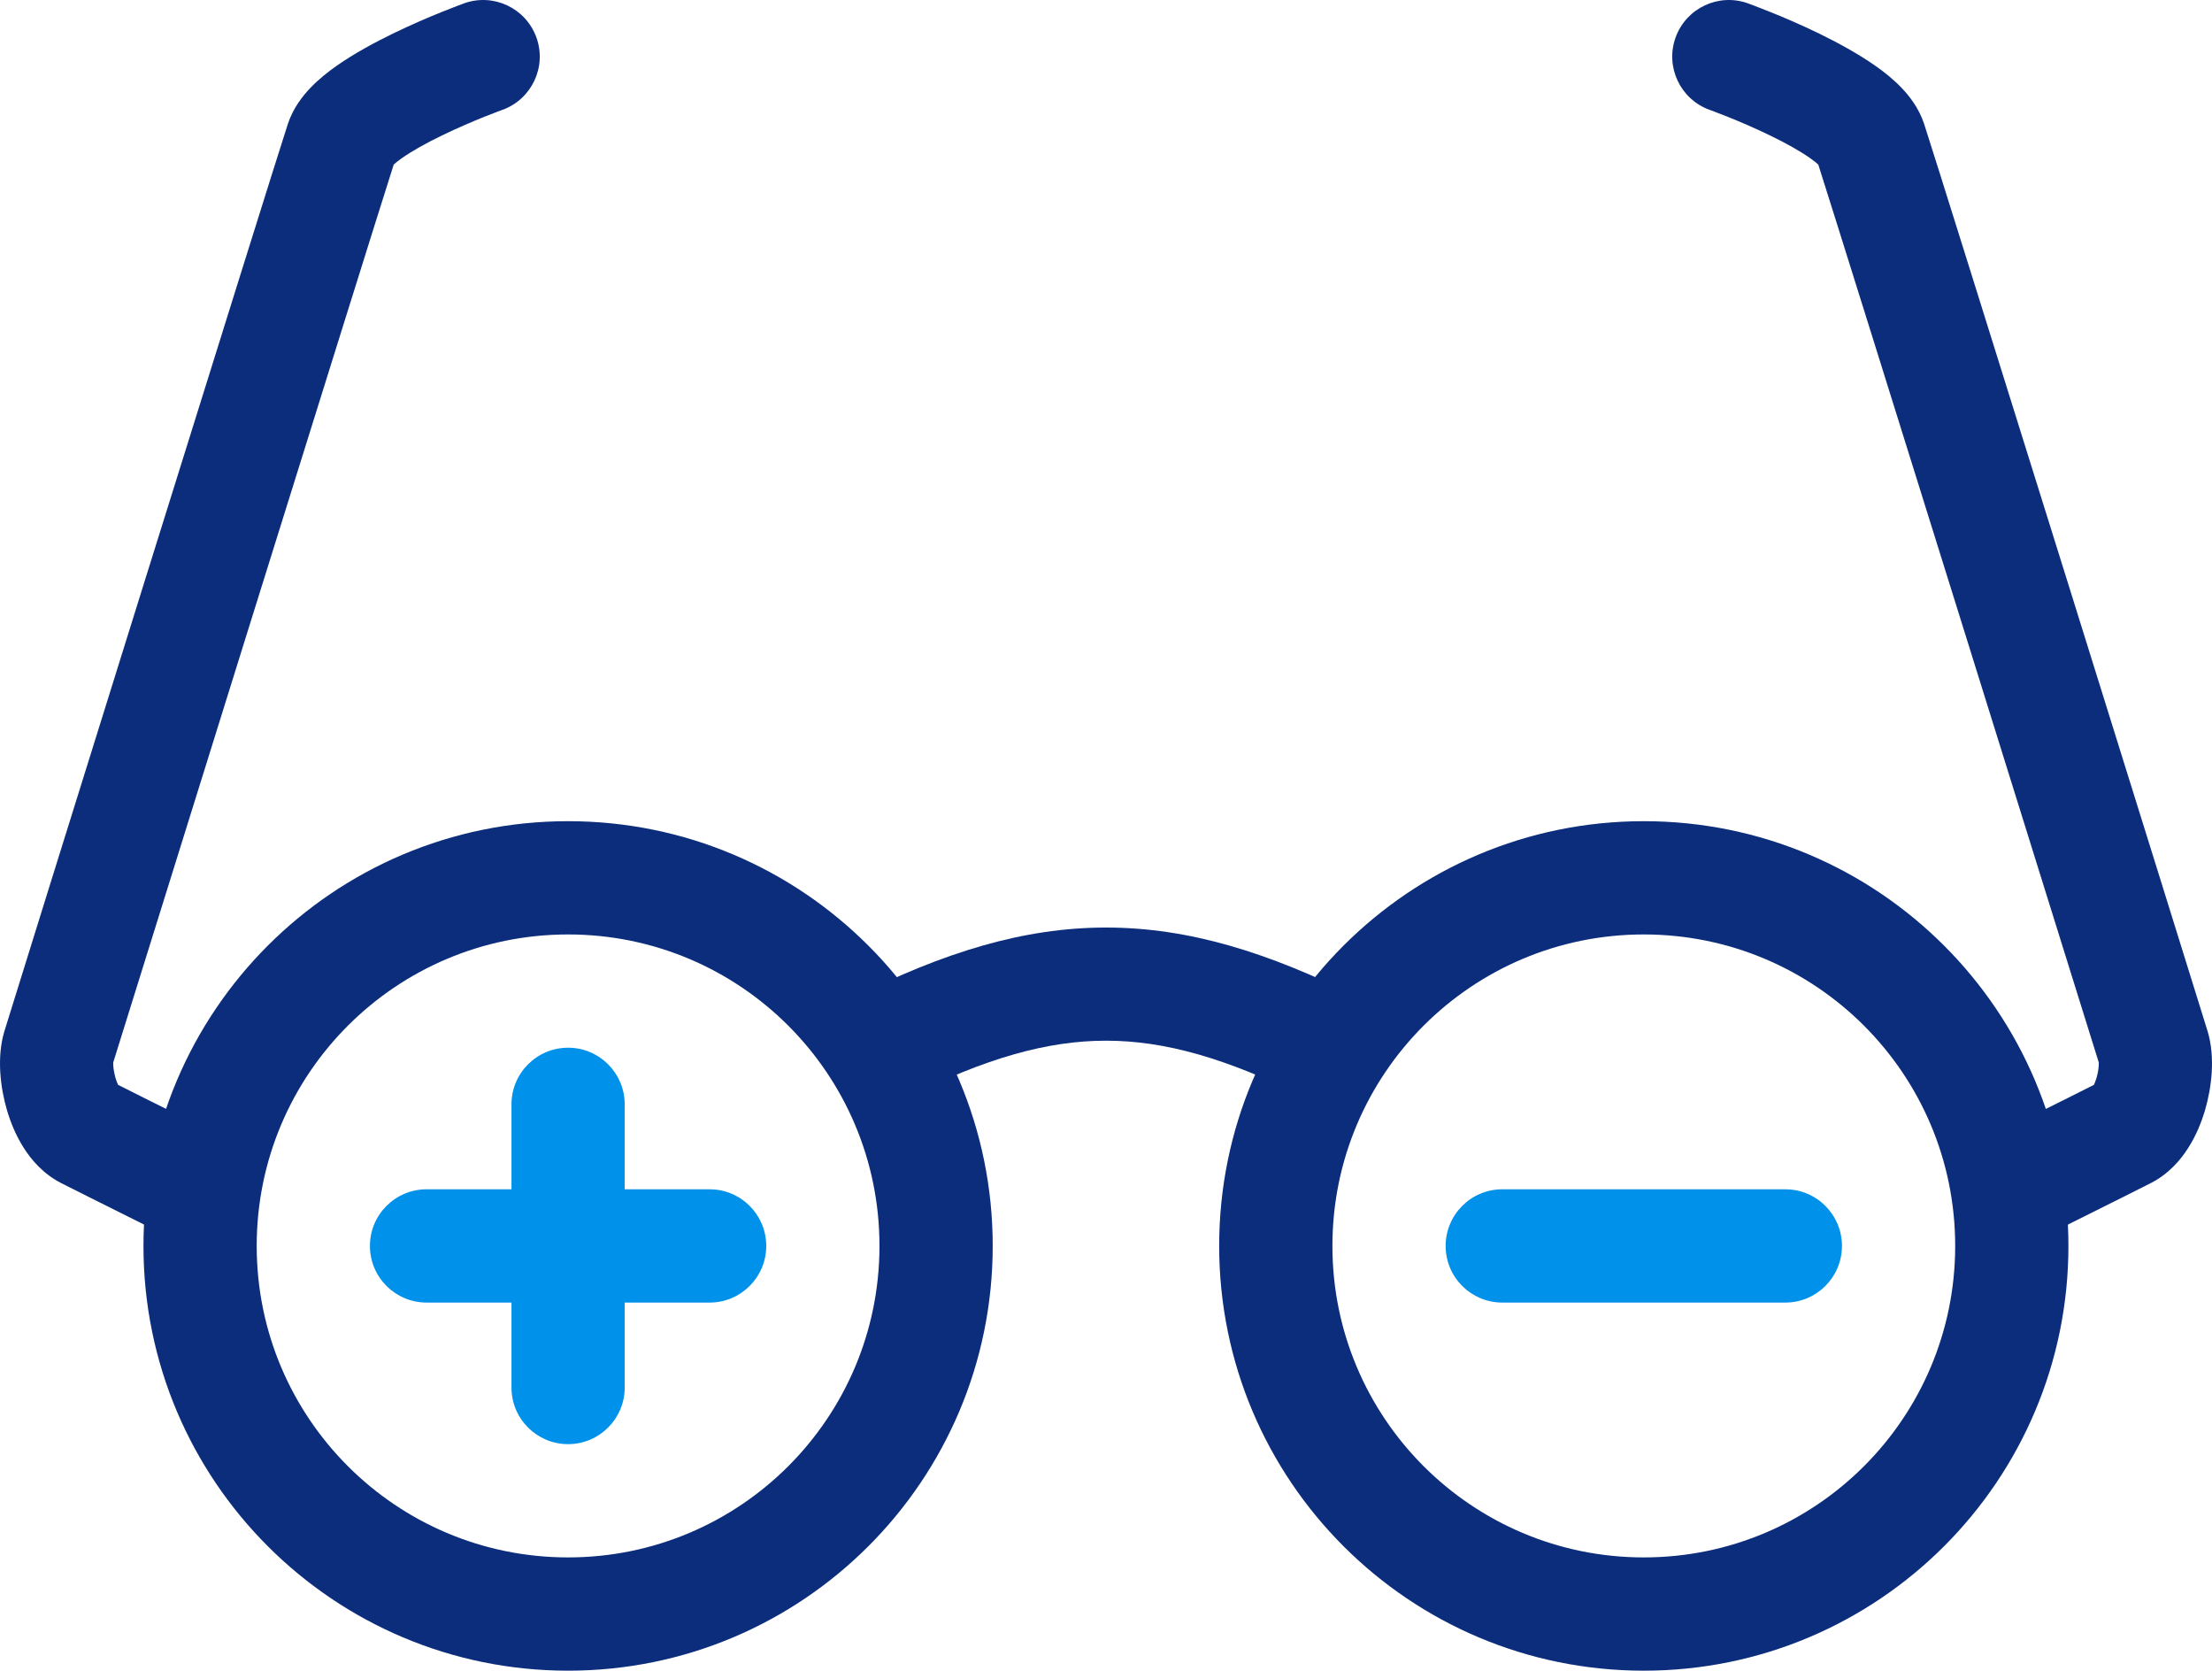 <?xml version="1.0" encoding="UTF-8"?><svg id="Layer_2" xmlns="http://www.w3.org/2000/svg" viewBox="0 0 195.35 147.5"><defs><style>.cls-1{fill:#0b2d7b;}.cls-1,.cls-2{fill-rule:evenodd;stroke-width:0px;}.cls-2{fill:#0091ea;}</style></defs><g id="Layer_1-2"><path class="cls-1" d="M50.17,137.5c15.19,0,27.5-12.31,27.5-27.5s-12.31-27.5-27.5-27.5-27.5,12.31-27.5,27.5,12.31,27.5,27.5,27.5ZM50.17,147.5c20.71,0,37.5-16.79,37.5-37.5s-16.79-37.5-37.5-37.5S12.67,89.29,12.67,110s16.79,37.5,37.5,37.5Z"/><path class="cls-1" d="M145.17,137.5c15.19,0,27.5-12.31,27.5-27.5s-12.31-27.5-27.5-27.5-27.5,12.31-27.5,27.5,12.31,27.5,27.5,27.5ZM145.17,147.5c20.71,0,37.5-16.79,37.5-37.5s-16.79-37.5-37.5-37.5-37.5,16.79-37.5,37.5,16.79,37.5,37.5,37.5Z"/><path class="cls-1" d="M97.67,91.88c-5.19,0-10.65,1.54-17.76,5.1l-4.47-8.94c7.88-3.94,14.92-6.15,22.24-6.15s14.35,2.21,22.24,6.15l-4.47,8.94c-7.12-3.56-12.58-5.1-17.76-5.1Z"/><path class="cls-1" d="M44.38,9.7s0,0,0,0h-.02s-.08.03-.08.03c-.07.03-.18.07-.32.12-.29.11-.7.27-1.21.47-1.02.41-2.36.98-3.72,1.64-1.39.67-2.64,1.37-3.55,2.01-.34.24-.57.43-.71.56-2.25,7.03-23.52,75.25-24.77,79.27,0,.05,0,.14,0,.25.02.32.09.72.2,1.12.08.26.16.47.23.61,1.2.61,3.31,1.66,5.26,2.63,1.12.56,2.17,1.08,2.94,1.47l1.27.63s0,0-2.23,4.48q-2.23,4.48-2.23,4.48h0s-1.26-.63-1.26-.63c-.77-.39-1.83-.91-2.95-1.47-2.23-1.11-4.75-2.37-5.83-2.92-1.59-.81-2.65-2.07-3.31-3.12-.69-1.08-1.16-2.25-1.48-3.33-.57-1.96-.92-4.65-.22-6.96.6-1.98,23.89-76.66,25.04-80.12.47-1.41,1.32-2.47,2-3.18.72-.75,1.53-1.39,2.3-1.93,1.54-1.08,3.34-2.05,4.94-2.83,1.63-.79,3.19-1.46,4.34-1.92.58-.23,1.06-.42,1.4-.55.17-.06.31-.12.4-.15l.11-.04h.03s.02-.02.02-.02t1.7,4.7l-1.7-4.7c2.6-.94,5.46.41,6.4,3,.94,2.6-.41,5.46-3,6.4Z"/><path class="cls-1" d="M150.97,9.7s0,0,0,0h.02s.08.03.08.03c.07.03.18.07.32.12.28.11.7.27,1.21.47,1.02.41,2.36.98,3.72,1.64,1.39.67,2.64,1.37,3.55,2.01.34.24.57.43.71.56,2.25,7.03,23.52,75.25,24.77,79.27,0,.05,0,.14,0,.25-.02.32-.08.72-.2,1.12-.08.26-.16.47-.23.61-1.2.61-3.31,1.66-5.26,2.63-1.12.56-2.17,1.08-2.94,1.47l-1.27.63s0,0,2.23,4.48l2.23,4.48h0s1.26-.63,1.26-.63c.77-.39,1.83-.91,2.95-1.47,2.23-1.11,4.75-2.37,5.83-2.92,1.59-.81,2.65-2.07,3.31-3.12.69-1.08,1.16-2.25,1.48-3.33.57-1.96.92-4.65.22-6.96-.6-1.98-23.89-76.66-25.04-80.12-.47-1.41-1.32-2.47-2-3.18-.72-.75-1.53-1.39-2.3-1.93-1.54-1.08-3.34-2.05-4.93-2.83-1.63-.79-3.19-1.46-4.35-1.92-.58-.23-1.06-.42-1.4-.55-.17-.06-.31-.12-.4-.15l-.11-.04h-.03s-.02-.02-.02-.02t-1.7,4.7l1.7-4.7c-2.6-.94-5.46.41-6.4,3-.94,2.6.41,5.46,3,6.4Z"/><path class="cls-2" d="M50.17,92.5c2.76,0,5,2.24,5,5v25c0,2.76-2.24,5-5,5s-5-2.24-5-5v-25c0-2.76,2.24-5,5-5Z"/><path class="cls-2" d="M67.67,110c0,2.76-2.24,5-5,5h-25c-2.76,0-5-2.24-5-5s2.24-5,5-5h25c2.76,0,5,2.24,5,5Z"/><path class="cls-2" d="M162.67,110c0,2.76-2.24,5-5,5h-25c-2.76,0-5-2.24-5-5s2.24-5,5-5h25c2.76,0,5,2.24,5,5Z"/></g></svg>